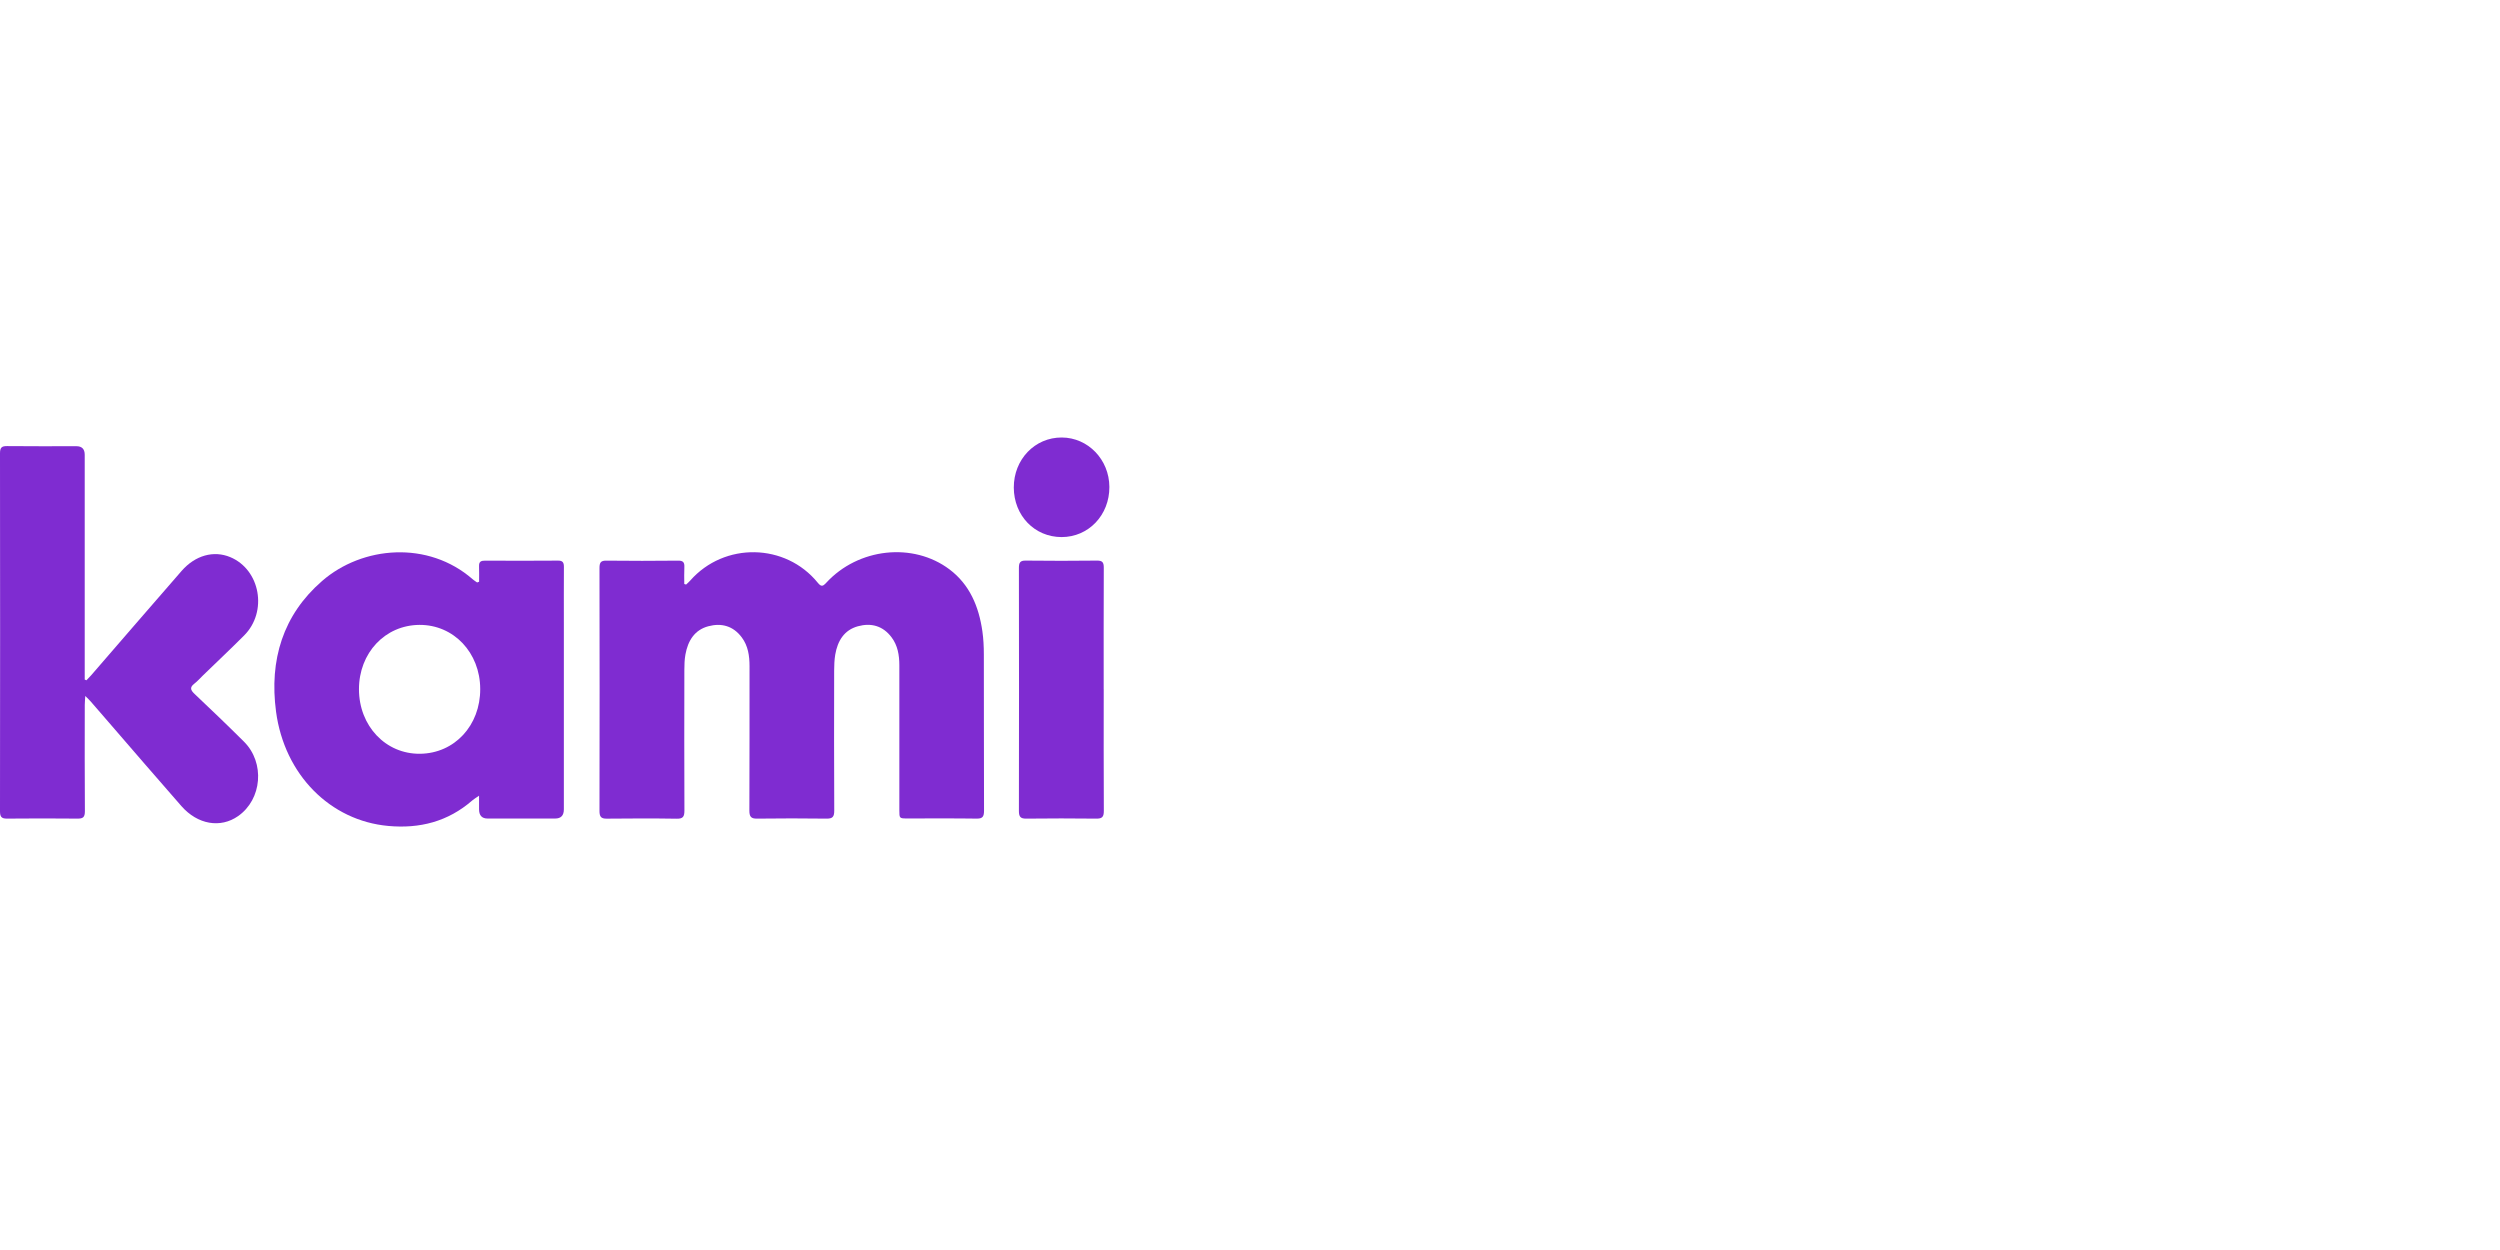 <svg width="160" height="80" viewBox="0 0 160 80" fill="none" xmlns="http://www.w3.org/2000/svg">
<path d="M43.915 37.407C44.005 37.322 44.099 37.242 44.181 37.149C46.358 34.683 50.27 34.748 52.342 37.301C52.562 37.572 52.673 37.523 52.879 37.298C54.926 35.07 58.436 34.686 60.768 36.441C62.054 37.41 62.646 38.809 62.873 40.406C62.941 40.886 62.965 41.377 62.966 41.865C62.974 45.203 62.966 48.542 62.978 51.88C62.978 52.263 62.887 52.397 62.506 52.391C61.025 52.369 59.543 52.383 58.06 52.381C57.564 52.381 57.558 52.373 57.558 51.863C57.558 48.77 57.556 45.675 57.558 42.582C57.558 41.929 57.453 41.307 57.058 40.785C56.498 40.042 55.742 39.852 54.906 40.081C54.036 40.319 53.605 41.007 53.455 41.898C53.4 42.229 53.387 42.572 53.386 42.91C53.381 45.895 53.375 48.881 53.392 51.867C53.395 52.285 53.28 52.397 52.893 52.392C51.411 52.371 49.93 52.374 48.447 52.392C48.078 52.397 47.959 52.276 47.96 51.88C47.974 48.8 47.967 45.719 47.97 42.639C47.97 41.973 47.877 41.335 47.477 40.798C46.922 40.05 46.166 39.857 45.33 40.081C44.46 40.313 44.026 41 43.867 41.89C43.81 42.206 43.799 42.536 43.799 42.861C43.794 45.86 43.789 48.86 43.803 51.858C43.805 52.257 43.721 52.404 43.316 52.397C41.822 52.373 40.326 52.378 38.83 52.394C38.476 52.397 38.367 52.278 38.367 51.903C38.378 46.718 38.377 41.535 38.367 36.351C38.367 36.005 38.451 35.876 38.801 35.881C40.334 35.899 41.868 35.897 43.402 35.881C43.714 35.878 43.816 35.986 43.799 36.302C43.78 36.66 43.794 37.017 43.794 37.376L43.913 37.412L43.915 37.407Z" fill="#7F2CD1"/>
<path d="M5.458 44.542C5.442 44.807 5.425 44.96 5.425 45.114C5.424 47.379 5.414 49.645 5.433 51.912C5.436 52.303 5.309 52.394 4.967 52.391C3.459 52.376 1.951 52.376 0.444 52.391C0.111 52.392 0 52.289 0 51.925C0.009 44.286 0.009 36.648 0 29.009C0 28.645 0.11 28.547 0.443 28.55C1.924 28.567 3.406 28.557 4.888 28.557C5.244 28.557 5.422 28.739 5.422 29.105C5.422 33.746 5.422 38.387 5.422 43.028V43.493L5.532 43.538C5.634 43.431 5.739 43.328 5.837 43.215C7.765 40.99 9.686 38.759 11.621 36.541C12.499 35.535 13.68 35.215 14.736 35.656C16.659 36.459 17.142 39.146 15.627 40.667C14.759 41.537 13.865 42.378 12.984 43.233C12.804 43.408 12.637 43.6 12.44 43.752C12.127 43.994 12.194 44.169 12.454 44.413C13.518 45.419 14.577 46.433 15.616 47.468C16.969 48.817 16.772 51.16 15.236 52.232C14.109 53.019 12.651 52.776 11.609 51.589C10.034 49.795 8.48 47.983 6.918 46.18C6.544 45.749 6.173 45.316 5.798 44.887C5.716 44.792 5.622 44.707 5.456 44.541L5.458 44.542Z" fill="#7F2CD1"/>
<path d="M30.662 37.233C30.662 36.9 30.671 36.568 30.659 36.237C30.648 35.938 30.792 35.881 31.041 35.881C32.6 35.889 34.159 35.892 35.718 35.879C36.02 35.876 36.091 36.007 36.09 36.288C36.082 37.468 36.087 38.648 36.087 39.83C36.087 43.819 36.087 47.809 36.087 51.798C36.087 52.189 35.903 52.385 35.535 52.386C34.093 52.386 32.65 52.386 31.205 52.386C30.842 52.386 30.66 52.188 30.659 51.792C30.659 51.542 30.659 51.292 30.659 50.925C30.446 51.073 30.329 51.139 30.228 51.227C28.661 52.591 26.853 53.042 24.854 52.861C21.134 52.525 18.206 49.583 17.667 45.546C17.226 42.234 18.111 39.356 20.615 37.182C23.19 34.944 27.396 34.574 30.258 37.078C30.343 37.153 30.442 37.211 30.535 37.278L30.659 37.233H30.662ZM30.734 44.095C30.728 41.767 29.033 39.98 26.847 39.993C24.644 40.006 22.971 41.787 22.974 44.116C22.978 46.465 24.685 48.267 26.887 48.241C29.09 48.215 30.742 46.434 30.734 44.095Z" fill="#7F2CD1"/>
<path d="M70.638 44.113C70.638 46.705 70.63 49.297 70.645 51.889C70.649 52.286 70.531 52.397 70.162 52.392C68.668 52.373 67.173 52.376 65.677 52.392C65.327 52.395 65.208 52.285 65.21 51.904C65.22 46.72 65.219 41.535 65.21 36.351C65.21 36.01 65.287 35.873 65.64 35.878C67.16 35.896 68.682 35.896 70.203 35.878C70.543 35.874 70.644 35.979 70.642 36.338C70.63 38.93 70.636 41.522 70.636 44.115L70.638 44.113Z" fill="#7F2CD1"/>
<path d="M64.883 31.204C64.877 29.404 66.23 27.992 67.955 28C69.636 28.007 70.991 29.414 71 31.16C71.011 32.966 69.665 34.376 67.939 34.373C66.21 34.37 64.889 32.998 64.883 31.204Z" fill="#7F2CD1"/>
</svg>
